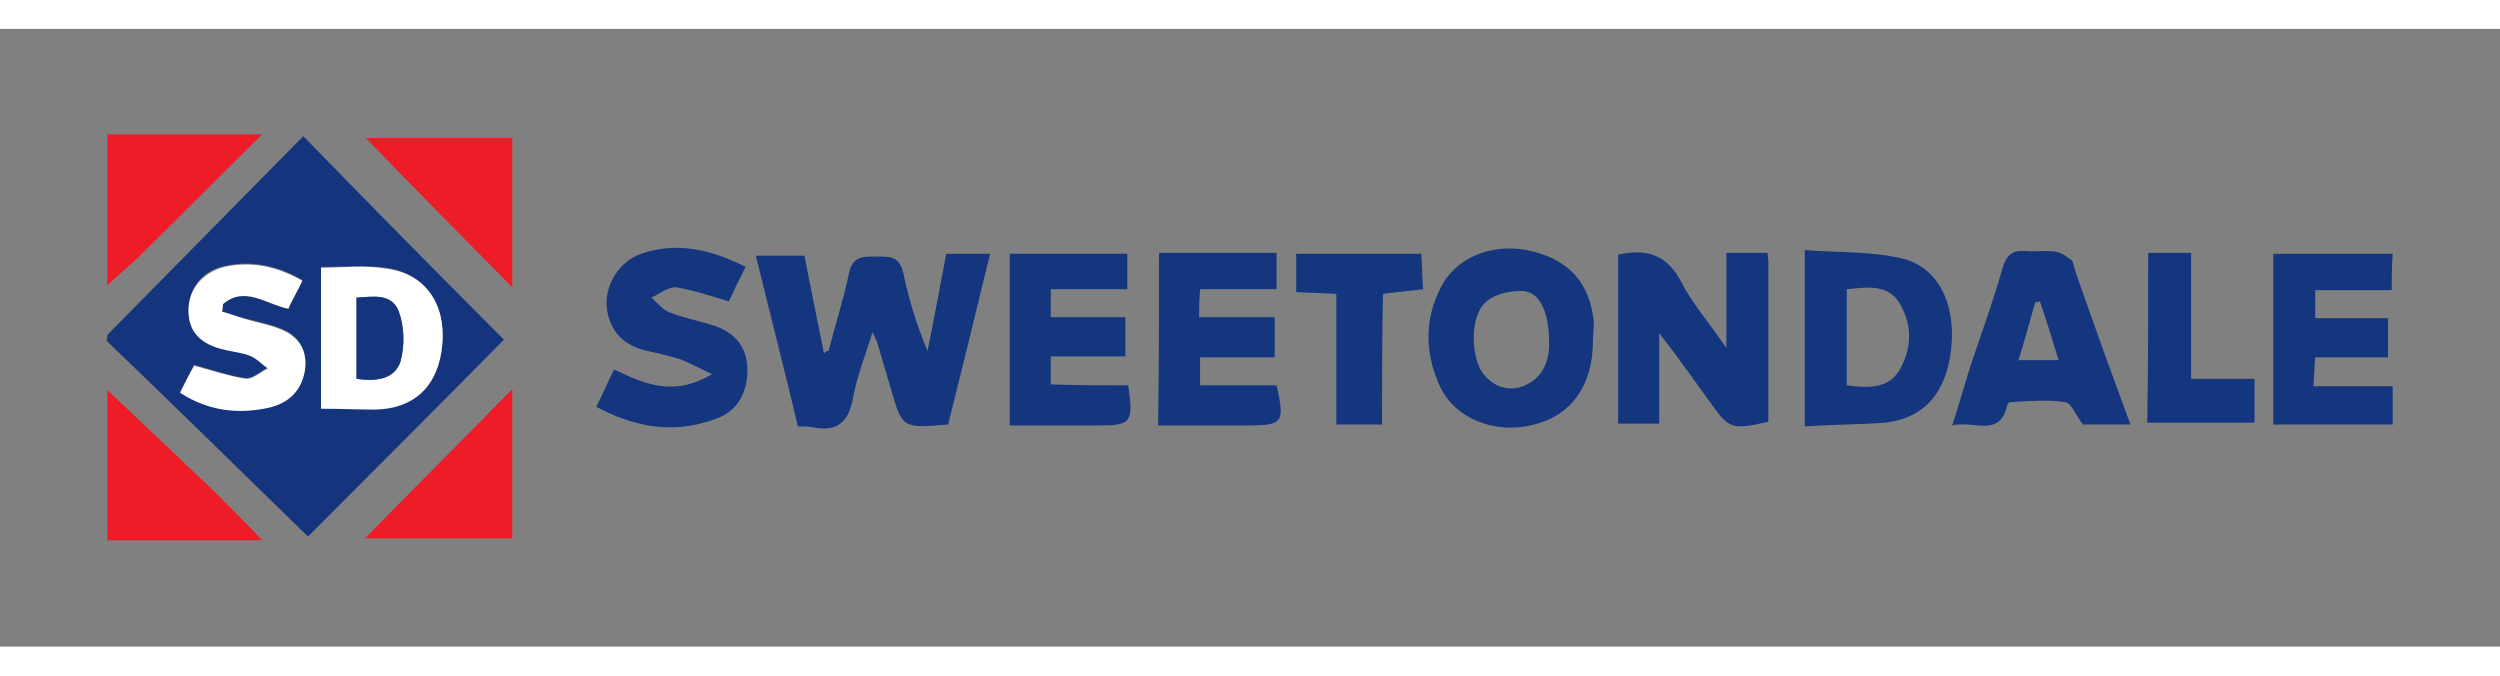 <svg version="1.1" id="Слой_1" xmlns="http://www.w3.org/2000/svg" xmlns:xlink="http://www.w3.org/1999/xlink" x="0px" y="0px"
	 viewBox="0 0 267.9 66.2" style="enable-background:new 0 0 267.9 66.2;" xml:space="preserve" width="245">
<rect x="0" y="0" width="267.9" height="66.2" fill="#808080" stroke="none"/>
<style type="text/css">
	.st0{fill:#14347E;}
	.st1{fill:#EE1C26;}
	.st2{fill:#13367F;}
	.st3{fill:#FFFFFF;}
</style>
<g>
	<path class="st0" d="M11.5,32.8c7-7.1,14-14.2,21-21.3c7.4,7.6,14.5,14.8,21.5,21.8C47.4,40,40.3,47.1,33,54.4
		c-7.2-7-14.4-14.1-21.6-21C11.5,33.2,11.5,33,11.5,32.8z M34.4,40.7c2,0,3.9,0,5.8,0c4.3-0.1,6.9-2.6,7.2-7s-2-7.5-6-8.1
		c-2.2-0.3-4.5-0.1-7-0.1C34.4,30.7,34.4,35.6,34.4,40.7z M23.8,30.3c0.1-0.3,0.1-0.6,0.1-0.9c2.3-2,4.5,0,7,0.5
		c0.5-0.9,1-1.9,1.5-3c-2.8-1.6-5.5-2.1-8.3-1.5c-2.4,0.5-3.9,2.4-3.9,4.7c0,2.2,1.2,3.6,3.9,4.2c0.9,0.2,1.8,0.2,2.6,0.6
		c0.7,0.3,1.3,0.9,2,1.4c-0.8,0.4-1.6,1.2-2.4,1.1c-1.8-0.2-3.6-0.9-5.5-1.4c-0.5,0.9-1,1.9-1.5,2.9c3.1,2,6.2,2.3,9.5,1.6
		c2.2-0.5,3.6-1.8,3.9-4.2c0.2-1.9-0.7-3.4-2.4-4.1c-1.1-0.5-2.2-0.7-3.3-1C25.9,31,24.8,30.7,23.8,30.3z"/>
	<path class="st1" d="M11.5,38.7c3.8,3.6,7.7,7.3,11.5,10.9c1.6,1.6,3.2,3.2,5.1,5.2c-5.9,0-11.2,0-16.6,0
		C11.5,49.5,11.5,44.1,11.5,38.7z"/>
	<path class="st1" d="M11.5,11.3c5.3,0,10.7,0,16.6,0c-4.6,4.5-8.7,8.7-12.9,12.8c-1.2,1.2-2.5,2.2-3.7,3.4
		C11.5,22.1,11.5,16.7,11.5,11.3z"/>
	<path class="st2" d="M88.8,34.5c0.7-2.8,1.6-5.5,2.2-8.4c0.4-1.8,1.6-1.7,2.9-1.7c1.4,0,2.5-0.1,2.9,1.8c0.6,2.8,1.4,5.5,2.6,8.3
		c0.7-3.4,1.3-6.8,2-10.4c1.5,0,3,0,4.7,0c-1.5,6.2-3,12.3-4.5,18.3c-4.9,0.4-4.9,0.4-6.1-3.7c-0.5-1.7-1-3.4-1.5-5.1
		c-0.1-0.2-0.2-0.5-0.5-1.1c-0.8,2.6-1.7,4.8-2.1,7.1c-0.5,2.6-1.7,3.6-4.3,3.1c-0.5-0.1-1-0.1-1.6-0.1c-1.4-6-3-12.1-4.5-18.3
		c1.8,0,3.5,0,5.2,0c0.7,3.6,1.4,7,2.1,10.5C88.5,34.5,88.7,34.5,88.8,34.5z"/>
	<path class="st2" d="M185,24c1.7,0,3,0,4.4,0c0.1,0.6,0.1,1.1,0.1,1.5c0,5.5,0,11,0,16.6c-4,0.9-4.2,0.8-6.4-2.3
		c-1.6-2.2-3.2-4.5-5.3-7.2c0,3.6,0,6.6,0,9.7c-1.6,0-2.9,0-4.4,0c0-6,0-12.1,0-18.1c3-0.7,5.2,0,6.7,2.8c1.2,2.4,3,4.4,4.9,7.2
		C185,30.4,185,27.3,185,24z"/>
	<path class="st2" d="M193.4,42.6c0-6.3,0-12.3,0-18.9c3.6,0.3,7,0.1,10.4,0.9c3.9,0.9,5.8,4.9,5.3,9.6c-0.5,4.7-2.8,7.5-7.1,8
		C199.3,42.4,196.4,42.4,193.4,42.6z M197.9,38.2c2.4,0.3,4.6,0.4,5.8-1.9s1.2-4.7-0.2-7c-1.3-2-3.5-1.6-5.6-1.4
		C197.9,31.5,197.9,34.7,197.9,38.2z"/>
	<path class="st2" d="M170.7,33.4c0,4.8-2.3,8-6.3,9c-4.1,1.1-8.5-0.6-10.1-4.1s-1.7-7.1,0.1-10.6c1.6-3.2,5.4-4.7,9.2-4
		c4.4,0.9,6.8,3.4,7.2,7.8C170.8,32.1,170.7,32.8,170.7,33.4z M166,34.2c0.1-3.7-0.9-5.9-2.7-6.1c-1.3-0.1-3.2,0.3-4.1,1.2
		c-1.7,1.5-1.6,5.8-0.3,7.6c1.1,1.4,2.6,2,4.3,1.4C165.5,37.4,165.9,35.4,166,34.2z"/>
	<path class="st2" d="M228.3,42.4c-2.1,0-3.7,0-5.1,0c-0.7-0.9-1.2-2.3-1.9-2.4c-1.9-0.3-3.9-0.1-5.9,0c-0.1,0-0.3,0.2-0.3,0.3
		c-0.8,3.6-3.6,1.6-5.9,2.2c0.9-2.7,1.5-5.1,2.3-7.4c1.1-3.2,2.2-6.3,3.1-9.5c0.4-1.3,1-1.9,2.4-1.8c1.1,0.1,2.3-0.1,3.4,0.1
		c0.5,0.1,1.1,0.5,1.6,0.9c0.2,0.2,0.2,0.6,0.3,0.9C224.2,31.2,226.2,36.7,228.3,42.4z M220.6,35.5c-0.7-2.2-1.3-4.3-2-6.3
		c-0.1,0-0.3,0.1-0.5,0.1c-0.6,2-1.1,4-1.8,6.2C217.9,35.5,219.1,35.5,220.6,35.5z"/>
	<path class="st2" d="M63.9,40.5c0.7-1.4,1.2-2.6,1.9-4C69,38,72.1,39.5,76.3,37c-1.5-0.7-2.4-1.2-3.4-1.6c-1.3-0.4-2.7-0.7-4-1
		c-2.4-0.7-3.7-2.3-3.9-4.8c-0.1-2.3,1.4-4.7,3.7-5.5c3.8-1.3,7.4-0.5,11.2,1.4c-0.7,1.4-1.3,2.6-1.8,3.7c-2-0.6-3.8-1.2-5.6-1.5
		c-0.9-0.1-1.8,0.7-2.7,1.1c0.7,0.6,1.2,1.3,2,1.6c1.5,0.6,3.2,0.9,4.7,1.4c2.4,0.8,3.6,2.4,3.6,4.9c-0.1,2.6-1.2,4.4-3.7,5.2
		C72.1,43.4,68,42.7,63.9,40.5z"/>
	<path class="st2" d="M256.3,28c-2.8,0-5.5,0-8.2,0c0,1,0,1.8,0,3c2.6,0,5.1,0,7.8,0c0,1.4,0,2.8,0,4.2c-2.5,0-5.1,0-7.8,0
		c-0.1,1.1-0.1,1.9-0.2,3.1c2.9,0,5.6,0,8.5,0c0,1.5,0,2.7,0,4.1c-4.2,0-8.4,0-12.8,0c0-6,0-12.1,0-18.3c4.3,0,8.4,0,12.8,0
		C256.3,25.3,256.3,26.5,256.3,28z"/>
	<path class="st2" d="M124.2,24c4.2,0,8.3,0,12.6,0c0,1.2,0,2.4,0,3.9c-2.6,0-5.3,0-8.2,0c-0.1,1.1-0.1,1.9-0.1,3c2.8,0,5.3,0,8.1,0
		c0,1.5,0,2.8,0,4.3c-2.6,0-5.1,0-8,0c0,1.1,0,1.9,0,3c2.8,0,5.5,0,8.2,0c0.9,4,0.7,4.3-3.2,4.3c-3.1,0-6.2,0-9.5,0
		C124.2,36.3,124.2,30.3,124.2,24z"/>
	<path class="st2" d="M120.9,38.2c0.6,4,0.3,4.3-3.2,4.3c-3.1,0-6.2,0-9.5,0c0-6.2,0-12.2,0-18.4c4.1,0,8.3,0,12.6,0
		c0,1.2,0,2.4,0,3.8c-2.7,0-5.3,0-8.2,0c0,1.1,0,2,0,3c2.6,0,5.3,0,8,0c0,1.5,0,2.8,0,4.2c-2.6,0-5.3,0-8,0c0,1.1,0,2,0,3
		C115.4,38.2,118,38.2,120.9,38.2z"/>
	<path class="st1" d="M54.9,11.7c0,5.4,0,10.6,0,16c-5.4-5.5-10.7-10.8-15.7-16C43.9,11.7,49.3,11.7,54.9,11.7z"/>
	<path class="st1" d="M39.1,54.6c5.1-5.2,10.4-10.5,15.8-16c0,5.4,0,10.6,0,16C49.4,54.6,44.1,54.6,39.1,54.6z"/>
	<path class="st2" d="M148.1,42.4c-1.8,0-3.2,0-4.9,0c0-4.7,0-9.3,0-14c-1.6-0.1-2.8-0.1-4.3-0.2c0-1.4,0-2.7,0-4.1
		c4.5,0,8.8,0,13.4,0c0.1,1.4,0.1,2.6,0.2,3.8c-1.5,0.2-2.9,0.3-4.3,0.5C148.1,33,148.1,37.6,148.1,42.4z"/>
	<path class="st2" d="M230.2,24c1.5,0,3,0,4.6,0c0,4.4,0,8.8,0,13.5c2.4,0,4.5,0,6.8,0c0,1.7,0,3.1,0,4.7c-3.7,0-7.6,0-11.5,0
		C230.2,36.3,230.2,30.2,230.2,24z"/>
	<path class="st3" d="M34.4,40.7c0-5.1,0-10.1,0-15.1c2.4,0,4.7-0.3,7,0.1c4.1,0.5,6.4,3.7,6,8.1s-2.9,6.9-7.2,7
		C38.4,40.8,36.4,40.7,34.4,40.7z M38.2,37.5c2,0.3,4.1,0.1,4.7-1.8c0.5-1.7,0.5-3.8-0.2-5.5c-0.7-1.9-2.8-1.5-4.5-1.4
		C38.2,31.9,38.2,34.7,38.2,37.5z"/>
	<path class="st3" d="M23.8,30.3c1.1,0.3,2.1,0.7,3.2,1c1.1,0.3,2.2,0.5,3.3,1c1.8,0.8,2.6,2.2,2.4,4.1c-0.3,2.3-1.7,3.7-3.9,4.2
		c-3.2,0.7-6.4,0.4-9.5-1.6c0.5-1,1-2,1.5-2.9c1.9,0.5,3.7,1.1,5.5,1.4c0.7,0.1,1.6-0.7,2.4-1.1c-0.7-0.5-1.2-1.1-2-1.4
		c-0.8-0.3-1.8-0.4-2.6-0.6c-2.7-0.6-3.9-2-3.9-4.2c0-2.3,1.5-4.1,3.9-4.7c2.8-0.6,5.5-0.1,8.3,1.5c-0.5,1.1-1.1,2-1.5,3
		c-2.4-0.5-4.7-2.5-7-0.5C23.9,29.7,23.8,30,23.8,30.3z"/>
	<path class="st0" d="M38.2,37.5c0-2.9,0-5.7,0-8.7c1.7-0.1,3.7-0.5,4.5,1.4c0.6,1.6,0.7,3.7,0.2,5.5C42.2,37.6,40.2,37.8,38.2,37.5
		z"/>
</g>
</svg>
